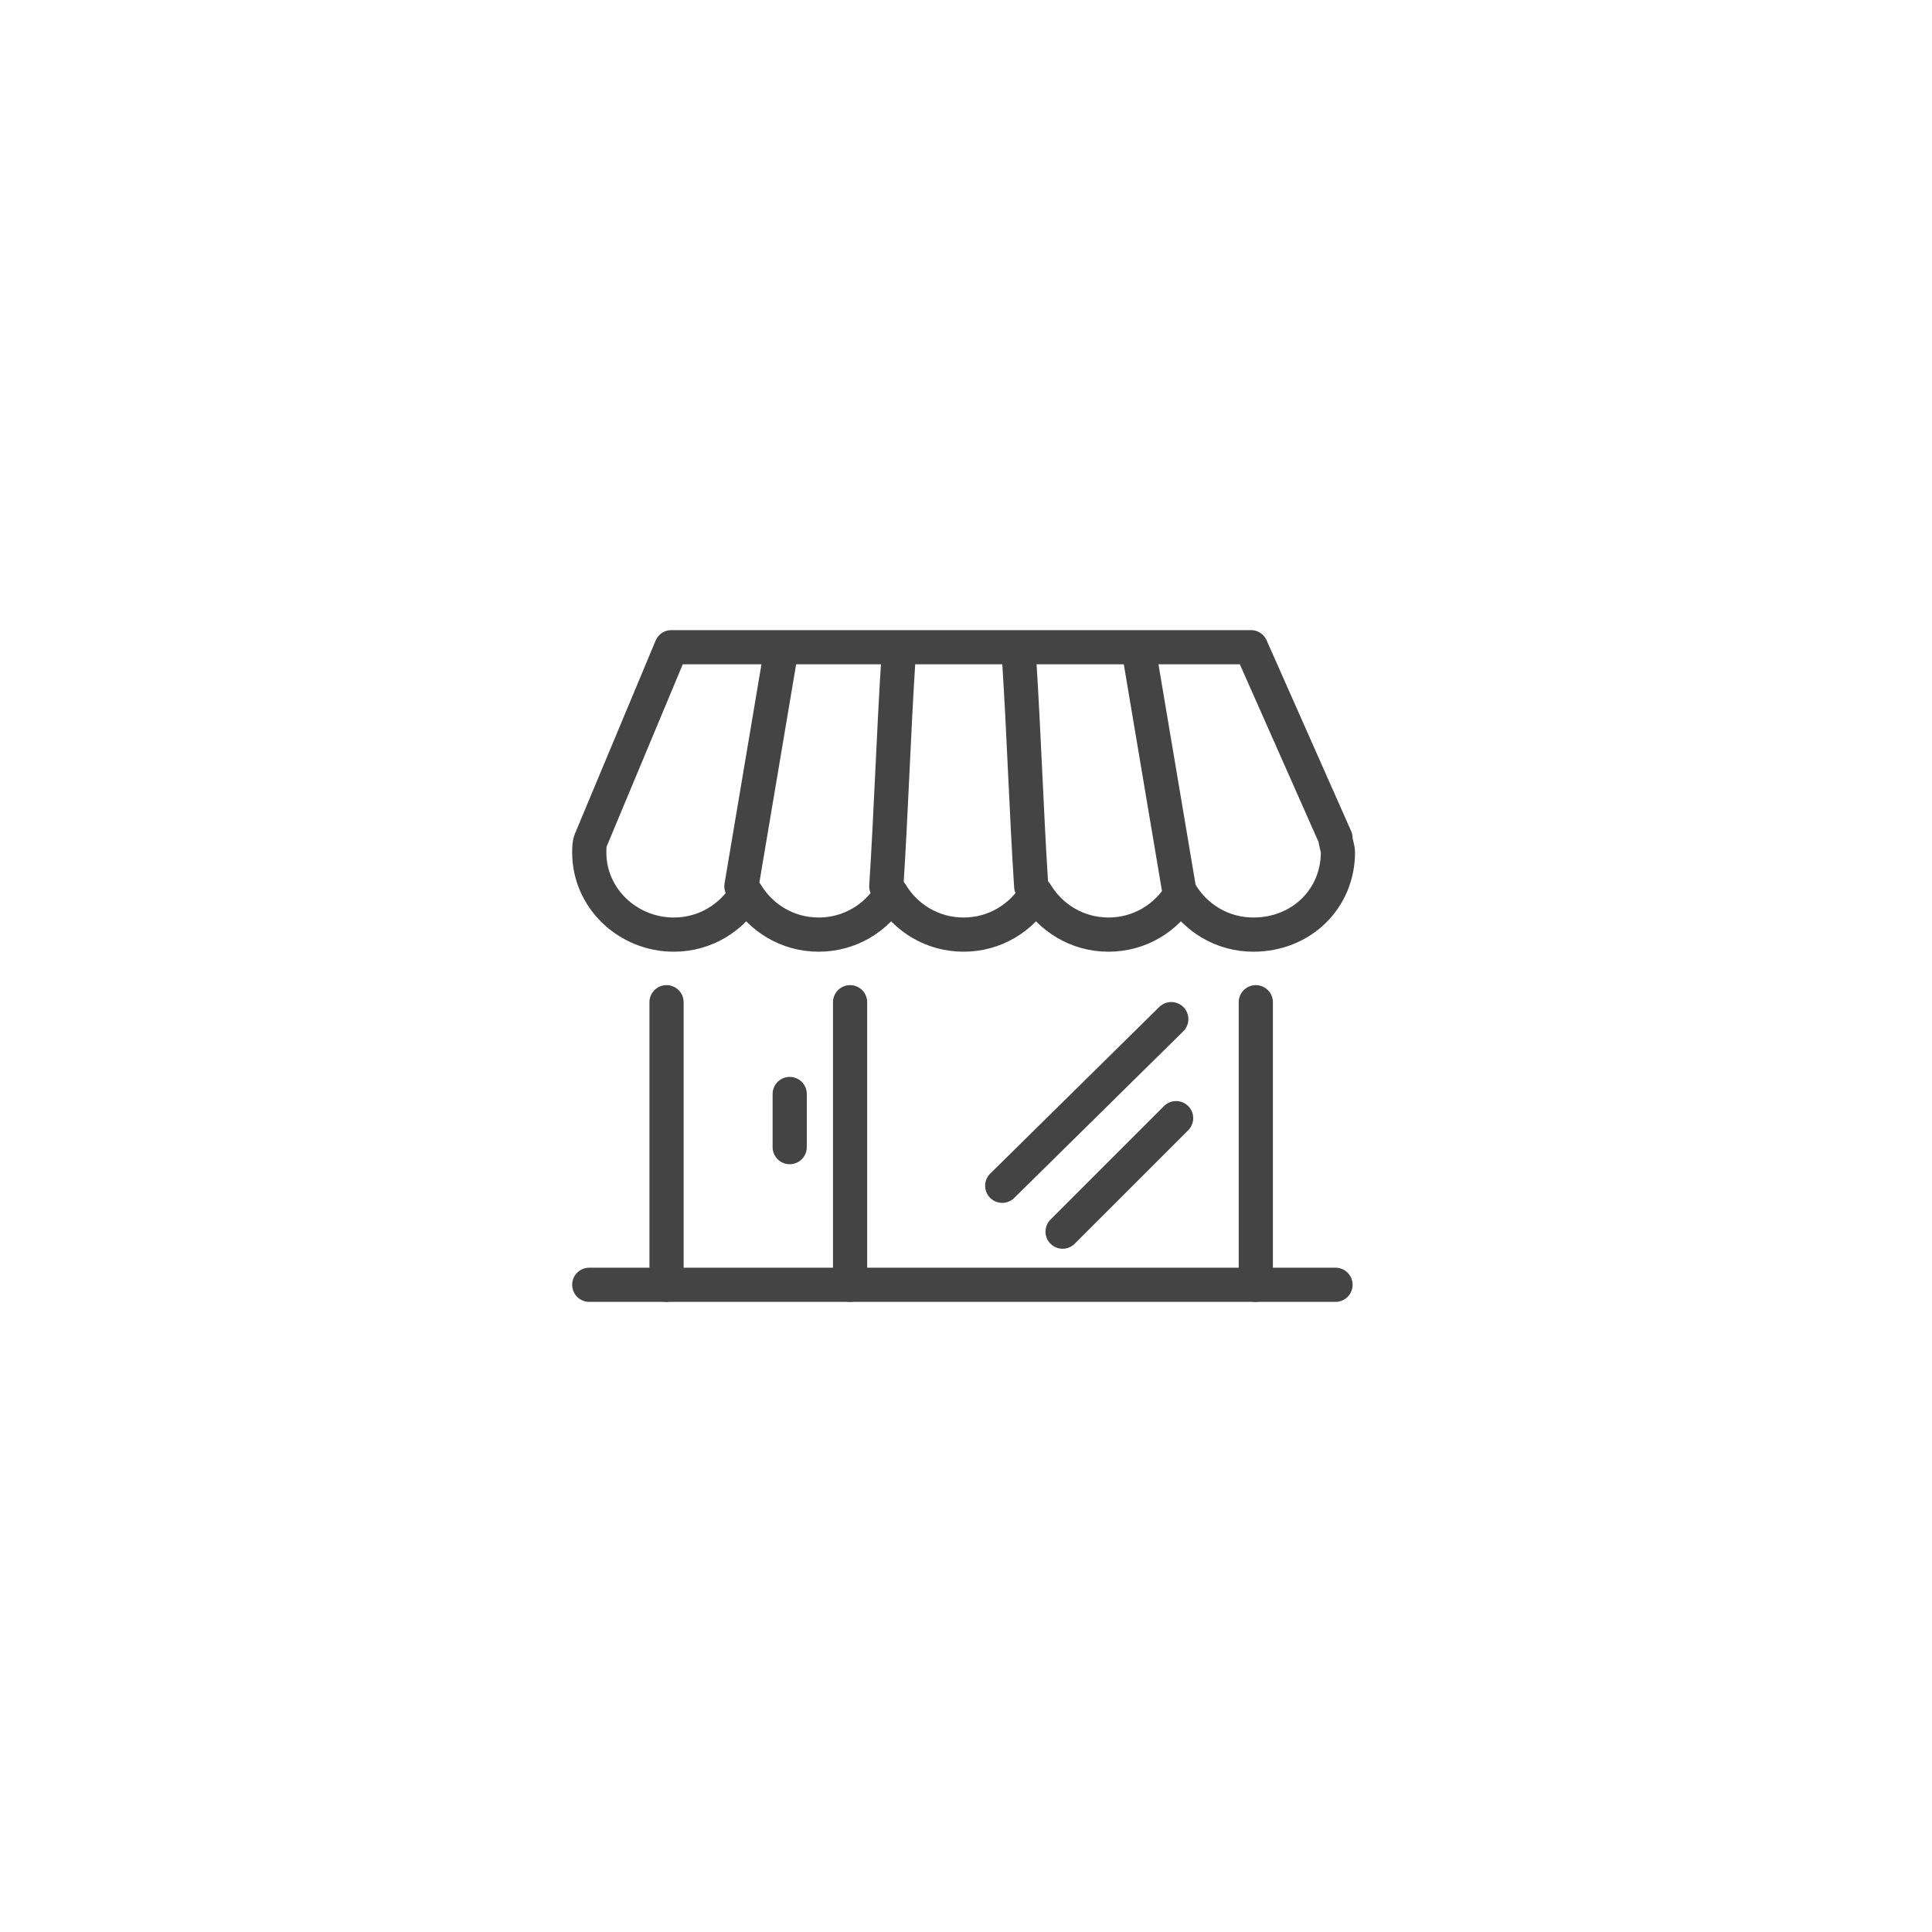 <?xml version="1.0" encoding="UTF-8"?> <!-- Generator: Adobe Illustrator 24.1.0, SVG Export Plug-In . SVG Version: 6.00 Build 0) --> <svg xmlns="http://www.w3.org/2000/svg" xmlns:xlink="http://www.w3.org/1999/xlink" version="1.1" id="レイヤー_1" x="0px" y="0px" viewBox="0 0 80 80" style="enable-background:new 0 0 80 80;" xml:space="preserve"> <style type="text/css"> .st0{clip-path:url(#SVGID_2_);} .st1{clip-path:url(#SVGID_4_);fill:none;stroke:#444444;stroke-width:1.416;stroke-linecap:round;stroke-linejoin:round;stroke-miterlimit:22.926;} </style> <g id="アートワーク_10_2_"> <g> <defs> <rect id="SVGID_1_" x="23.2" y="25.9" width="33.5" height="28.3"></rect> </defs> <clipPath id="SVGID_2_"> <use xlink:href="#SVGID_1_" style="overflow:visible;"></use> </clipPath> <g class="st0"> <defs> <rect id="SVGID_3_" x="23.2" y="25.9" width="33.5" height="28.3"></rect> </defs> <clipPath id="SVGID_4_"> <use xlink:href="#SVGID_3_" style="overflow:visible;"></use> </clipPath> <line class="st1" x1="24.4" y1="53.2" x2="55.3" y2="53.2"></line> <line class="st1" x1="27.6" y1="53.2" x2="27.6" y2="41.5"></line> <line class="st1" x1="35.2" y1="53.2" x2="35.2" y2="41.5"></line> <line class="st1" x1="52" y1="53.2" x2="52" y2="41.5"></line> <path class="st1" d="M27.8,26.8h24l3.5,7.9c0,0.2,0.1,0.4,0.1,0.6c0,1.9-1.5,3.4-3.5,3.4c-1.3,0-2.4-0.7-3-1.7 c-0.6,1-1.7,1.7-3,1.7c-1.3,0-2.4-0.7-3-1.7c-0.6,1-1.7,1.7-3,1.7c-1.3,0-2.4-0.7-3-1.7c-0.6,1-1.7,1.7-3,1.7 c-1.3,0-2.4-0.7-3-1.7c-0.6,1-1.7,1.7-3,1.7c-1.9,0-3.5-1.5-3.5-3.4c0-0.2,0-0.4,0.1-0.6L27.8,26.8z"></path> <line class="st1" x1="30.7" y1="36.7" x2="32.3" y2="27.2"></line> <path class="st1" d="M36.7,36.7c0.2-3.1,0.3-6.3,0.5-9.4"></path> <path class="st1" d="M42.7,36.7c-0.2-3.1-0.3-6.3-0.5-9.4"></path> <line class="st1" x1="48.8" y1="36.7" x2="47.2" y2="27.2"></line> <line class="st1" x1="32.7" y1="47.5" x2="32.7" y2="45.3"></line> <line class="st1" x1="41.5" y1="49.1" x2="48.5" y2="42.2"></line> <line class="st1" x1="44" y1="51" x2="48.7" y2="46.3"></line> </g> </g> </g> </svg> 